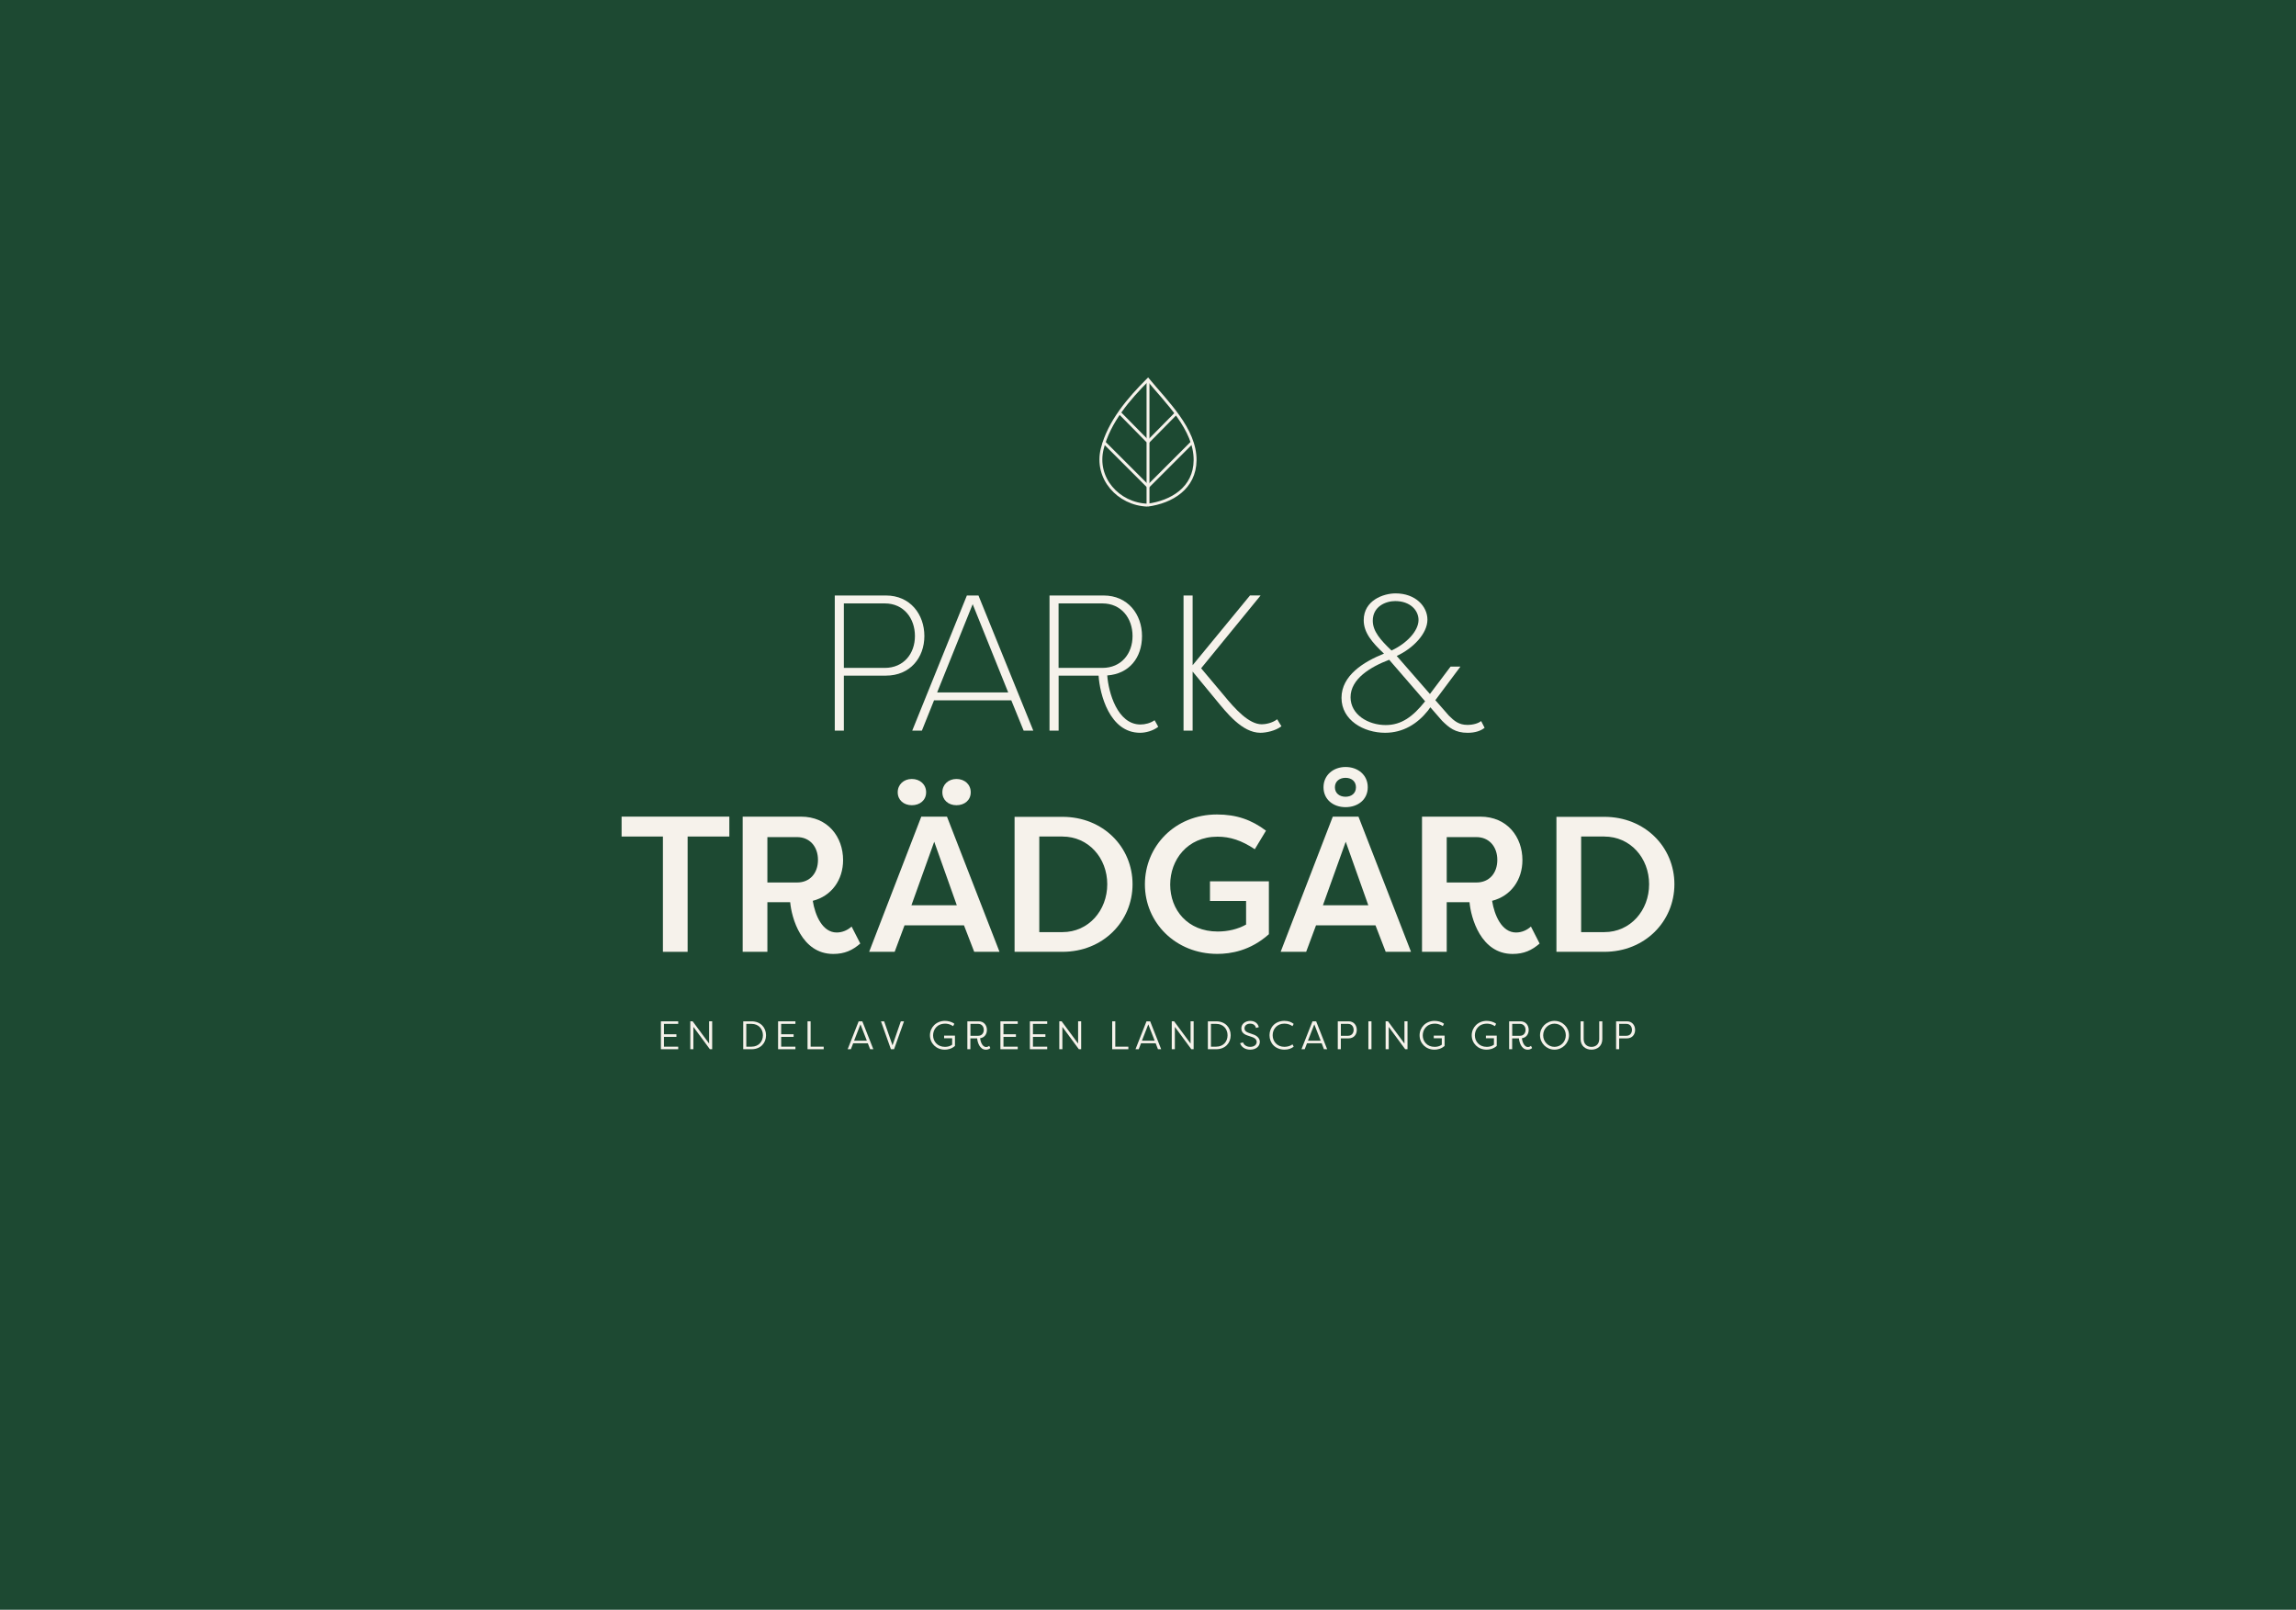 <?xml version="1.0" encoding="UTF-8"?><svg id="Lager_1" xmlns="http://www.w3.org/2000/svg" viewBox="0 0 864.11 605.82"><defs><style>.cls-1{fill:none;stroke:#f6f2eb;stroke-miterlimit:10;stroke-width:1.09px;}.cls-2{fill:#f6f2eb;}.cls-2,.cls-3{stroke-width:0px;}.cls-3{fill:#1d4932;}</style></defs><rect class="cls-3" width="864.11" height="605.82"/><path class="cls-1" d="M431.88,190.11c-11.02-.38-19.82-10.2-17.04-21.24,2.57-10.17,10-18.8,17.22-26.02,6.85,8.32,17.82,18.66,17.72,30.37-.1,10.49-8.81,15.7-17.9,16.89Z"/><line class="cls-1" x1="432.06" y1="142.85" x2="432.06" y2="190.11"/><line class="cls-1" x1="442.65" y1="155.54" x2="432.06" y2="166.28"/><line class="cls-1" x1="448.67" y1="166.48" x2="432.01" y2="183.15"/><line class="cls-1" x1="421.35" y1="155.35" x2="431.93" y2="166.09"/><line class="cls-1" x1="415.32" y1="166.3" x2="431.99" y2="182.96"/><path class="cls-2" d="M314.17,274.98v-50.87h19.26c9.16,0,14.46,7.12,14.46,15.26s-5.38,14.9-14.46,14.9h-15.84v20.71h-3.42ZM333,251.36c7.05,0,11.34-5.31,11.34-11.99s-4.21-12.28-11.34-12.28h-15.41v24.27h15.41Z"/><path class="cls-2" d="M351.53,263.57l-4.58,11.41h-3.63l20.57-50.87h4.36l20.64,50.87h-3.63l-4.65-11.41h-29.07ZM379.44,260.59l-13.37-33.21-13.37,33.21h26.75Z"/><path class="cls-2" d="M394.99,274.98v-50.87h20.35c9.16,0,14.46,7.12,14.46,15.26s-4.8,14.24-13.08,14.83c.44,6.25,3.78,18.46,12.5,18.46,1.74,0,3.78-.51,5.31-1.6.44.8.95,1.6,1.38,2.47-1.96,1.53-4.72,2.25-6.83,2.25-11.56,0-15.19-14.68-15.62-21.51h-15.04v20.71h-3.42ZM414.9,251.36c7.05,0,11.34-5.31,11.34-11.99s-4.22-12.28-11.34-12.28h-16.5v24.27h16.5Z"/><path class="cls-2" d="M470.43,224.1h4l-22.38,27.4,8.43,10.03c4.36,5.31,9.52,11.05,14.39,11.05,1.16,0,3.85-.36,5.81-1.89.51.87,1.02,1.74,1.6,2.62-2.18,1.74-5.81,2.47-7.92,2.47-6.9,0-12.79-7.63-16.93-12.65l-8.58-10.39v22.24h-3.42v-50.87h3.42v26.24l21.58-26.24Z"/><path class="cls-2" d="M538.3,266.18l-.87,1.24c-4,5.01-9.38,8.36-16.13,8.36-8.07,0-16.42-4.72-16.42-13.15s8.36-13.59,15.99-16.64c-4.51-4.22-7.63-7.92-7.63-12.57,0-7.49,7.41-10.1,11.99-10.1,7.49,0,11.99,4.87,11.99,9.88,0,5.31-5.52,10.9-11.56,13.66l12.5,14.32,7.78-10.32h3.71l-9.45,12.65,5.09,5.81c2.04,2.04,3.78,3.49,6.98,3.49,2.11,0,4.14-.58,5.16-1.45l1.31,2.54c-1.45,1.16-3.56,1.89-6.4,1.89-4.72,0-6.98-1.96-9.59-4.51l-4.43-5.09ZM508.29,262.4c0,6.54,6.61,10.47,13.23,10.47,5.96,0,10.25-3.2,14.83-8.94l-13.52-15.63c-6.9,2.62-14.54,7.12-14.54,14.1ZM533.87,233.33c0-3.63-3.12-7.12-8.79-7.12-3.49,0-8.43,1.96-8.43,7.41,0,3.92,2.91,7.27,7.05,11.19,5.67-2.62,10.17-7.34,10.17-11.48Z"/><path class="cls-2" d="M274.49,307.33v7.49h-15.7v43.39h-9.3v-43.39h-15.55v-7.49h40.55Z"/><path class="cls-2" d="M305.89,339.02c.87,5.45,3.63,11.92,9.01,11.92,2.18,0,4.21-.94,5.6-2.25l3.27,6.4c-2.91,2.54-5.89,3.92-10.17,3.92-11.99,0-15.7-13.66-16.21-19.48h-8.58v18.68h-9.3v-50.87h21.95c10.1,0,15.84,7.63,15.84,16.35,0,7.41-4.29,13.52-11.41,15.33ZM300,332.12c4.8,0,7.85-3.49,7.85-8.5s-3.12-8.58-7.85-8.58h-11.19v17.08h11.19Z"/><path class="cls-2" d="M327.11,358.21l19.62-50.87h9.67l19.77,50.87h-9.52l-3.85-9.96h-22.38l-3.71,9.96h-9.59ZM343.17,293.16c3.05,0,5.38,2.03,5.38,5.01s-2.33,4.87-5.38,4.87-5.31-1.96-5.31-4.87,2.25-5.01,5.31-5.01ZM351.6,316.78l-8.58,23.91h17.08l-8.5-23.91ZM359.96,293.16c3.05,0,5.38,2.03,5.38,5.01s-2.33,4.87-5.38,4.87-5.3-1.96-5.3-4.87,2.25-5.01,5.3-5.01Z"/><path class="cls-2" d="M399.86,358.21h-18.02v-50.8h18.02c15.33,0,26.38,11.41,26.38,25.36s-11.05,25.44-26.38,25.44ZM399.86,314.82h-8.72v35.98h8.72c9.81,0,16.86-8.14,16.86-18.02s-7.05-17.95-16.86-17.95Z"/><path class="cls-2" d="M440.41,332.91c0,9.52,6.54,17.66,17.88,17.66,3.85,0,7.56-.87,10.68-2.62v-8.87h-13.59v-7.41h22.17v19.91c-7.05,6.32-14.54,7.41-19.41,7.41-15.7,0-27.25-11.77-27.25-26.16s11.34-26.31,27.11-26.31c7.41,0,13.08,2.04,18.46,6.1l-4.21,6.98c-5.01-3.34-9.3-4.72-14.03-4.72-11.41,0-17.81,8.79-17.81,18.02Z"/><path class="cls-2" d="M481.98,358.21l19.62-50.87h9.67l19.77,50.87h-9.52l-3.85-9.96h-22.38l-3.71,9.96h-9.59ZM506.47,316.78l-8.58,23.91h17.08l-8.5-23.91ZM506.4,288.65c4.65,0,8.36,2.98,8.36,7.63s-3.71,7.49-8.36,7.49-8.29-2.91-8.29-7.49,3.71-7.63,8.29-7.63ZM506.4,299.85c2.25,0,3.92-1.31,3.92-3.56s-1.67-3.56-3.92-3.56-4,1.31-4,3.56,1.74,3.56,4,3.56Z"/><path class="cls-2" d="M561.56,339.02c.87,5.45,3.63,11.92,9.01,11.92,2.18,0,4.21-.94,5.6-2.25l3.27,6.4c-2.91,2.54-5.89,3.92-10.17,3.92-11.99,0-15.7-13.66-16.21-19.48h-8.58v18.68h-9.3v-50.87h21.95c10.1,0,15.84,7.63,15.84,16.35,0,7.41-4.29,13.52-11.41,15.33ZM555.67,332.12c4.8,0,7.85-3.49,7.85-8.5s-3.12-8.58-7.85-8.58h-11.19v17.08h11.19Z"/><path class="cls-2" d="M603.79,358.21h-18.02v-50.8h18.02c15.33,0,26.38,11.41,26.38,25.36s-11.05,25.44-26.38,25.44ZM603.79,314.82h-8.72v35.98h8.72c9.81,0,16.86-8.14,16.86-18.02s-7.05-17.95-16.86-17.95Z"/><path class="cls-2" d="M255.25,394.87h-6.52v-10.5h6.52v.96h-5.37v3.91h4.69v.98h-4.69v3.69h5.37v.96Z"/><path class="cls-2" d="M260.96,386.45v8.41h-1.16v-10.5h.88l6.2,8.38v-8.38h1.15v10.5h-.87l-6.21-8.41Z"/><path class="cls-2" d="M282.85,394.87h-3.13v-10.5h3.13c3.41,0,5.45,2.35,5.45,5.25s-2.04,5.25-5.45,5.25ZM282.85,385.33h-1.98v8.58h1.98c2.67,0,4.28-1.92,4.28-4.29s-1.61-4.29-4.28-4.29Z"/><path class="cls-2" d="M299.36,394.87h-6.52v-10.5h6.52v.96h-5.37v3.91h4.69v.98h-4.69v3.69h5.37v.96Z"/><path class="cls-2" d="M310,394.87h-6.08v-10.5h1.16v9.54h4.92v.96Z"/><path class="cls-2" d="M321.1,392.62l-.87,2.25h-1.21l4.14-10.5h1.38l4.14,10.5h-1.2l-.87-2.25h-5.5ZM326.24,391.66l-2.4-6.16-2.4,6.16h4.8Z"/><path class="cls-2" d="M335.3,394.87l-3.74-10.5h1.19l3.15,9.04,3.13-9.04h1.2l-3.75,10.5h-1.18Z"/><path class="cls-2" d="M351.17,389.65c0,2.23,1.6,4.33,4.48,4.33.93,0,1.88-.21,2.7-.81v-2.44h-3.03v-.98h4.08v3.88c-1.29,1.15-2.79,1.4-3.82,1.4-3.27,0-5.59-2.42-5.59-5.4s2.38-5.43,5.62-5.43c1.02,0,2.45.24,3.56,1.08l-.45.9c-1.31-.87-2.45-.93-2.96-.93-3.2,0-4.59,2.31-4.59,4.4Z"/><path class="cls-2" d="M364.07,394.87v-10.5h4.3c1.95,0,3.06,1.51,3.06,3.24,0,1.58-.92,2.9-2.55,3.12.09,1.2.81,3.31,2.24,3.31.46,0,.88-.18,1.18-.43.13.28.27.54.42.81-.46.44-1.08.62-1.67.62-2.42,0-3.18-2.92-3.29-4.26h-2.55v4.09h-1.15ZM368.15,389.81c1.31,0,2.1-.95,2.1-2.22s-.79-2.26-2.1-2.26h-2.92v4.48h2.92Z"/><path class="cls-2" d="M383.03,394.87h-6.52v-10.5h6.52v.96h-5.37v3.91h4.69v.98h-4.69v3.69h5.37v.96Z"/><path class="cls-2" d="M394.12,394.87h-6.52v-10.5h6.52v.96h-5.37v3.91h4.69v.98h-4.69v3.69h5.37v.96Z"/><path class="cls-2" d="M399.83,386.45v8.41h-1.16v-10.5h.88l6.2,8.38v-8.38h1.15v10.5h-.87l-6.21-8.41Z"/><path class="cls-2" d="M424.66,394.87h-6.08v-10.5h1.16v9.54h4.92v.96Z"/><path class="cls-2" d="M429.43,392.62l-.87,2.25h-1.21l4.14-10.5h1.38l4.14,10.5h-1.2l-.87-2.25h-5.5ZM434.57,391.66l-2.4-6.16-2.4,6.16h4.8Z"/><path class="cls-2" d="M442.16,386.45v8.41h-1.16v-10.5h.88l6.2,8.38v-8.38h1.15v10.5h-.87l-6.21-8.41Z"/><path class="cls-2" d="M457.72,394.87h-3.13v-10.5h3.13c3.41,0,5.45,2.35,5.45,5.25s-2.04,5.25-5.45,5.25ZM457.72,385.33h-1.98v8.58h1.98c2.67,0,4.28-1.92,4.28-4.29s-1.61-4.29-4.28-4.29Z"/><path class="cls-2" d="M468.37,387.01c0,.53.19,1.2,1.54,1.68l1.69.6c1.53.48,2.54,1.57,2.54,2.77,0,1.74-1.46,2.97-3.63,2.97-2.04,0-3.4-1.12-3.79-2.44l1.1-.29c.25.85,1.24,1.68,2.68,1.68,1.53,0,2.46-.81,2.46-1.85,0-.96-.83-1.56-1.71-1.84l-1.7-.57c-2-.64-2.37-1.78-2.37-2.68,0-1.77,1.58-2.83,3.35-2.83s2.91.98,3.22,2.35l-1.05.31c-.25-1.05-1-1.62-2.19-1.62s-2.14.65-2.14,1.75Z"/><path class="cls-2" d="M483.44,384.2c1.52,0,2.54.45,3.44,1.12l-.45.87c-.74-.54-1.8-.95-3.04-.95-2.76,0-4.42,2.01-4.42,4.36s1.68,4.37,4.44,4.37c1.23,0,2.29-.39,3.03-.93l.45.88c-.9.66-1.92,1.1-3.42,1.1-3.58,0-5.68-2.49-5.68-5.42s2.1-5.41,5.67-5.41Z"/><path class="cls-2" d="M491.9,392.62l-.87,2.25h-1.21l4.14-10.5h1.38l4.14,10.5h-1.2l-.87-2.25h-5.5ZM497.05,391.66l-2.4-6.16-2.4,6.16h4.8Z"/><path class="cls-2" d="M503.48,394.87v-10.5h4.09c1.96,0,3.06,1.51,3.06,3.24s-1.11,3.17-3.06,3.17h-2.94v4.09h-1.16ZM507.35,389.81c1.32,0,2.1-.95,2.1-2.22s-.78-2.26-2.1-2.26h-2.71v4.48h2.71Z"/><path class="cls-2" d="M516.16,394.87h-1.16v-10.5h1.16v10.5Z"/><path class="cls-2" d="M522.65,386.45v8.41h-1.16v-10.5h.88l6.2,8.38v-8.38h1.15v10.5h-.87l-6.21-8.41Z"/><path class="cls-2" d="M535.45,389.65c0,2.23,1.6,4.33,4.48,4.33.93,0,1.88-.21,2.7-.81v-2.44h-3.03v-.98h4.08v3.88c-1.29,1.15-2.79,1.4-3.82,1.4-3.27,0-5.59-2.42-5.59-5.4s2.38-5.43,5.62-5.43c1.02,0,2.45.24,3.56,1.08l-.45.9c-1.3-.87-2.45-.93-2.96-.93-3.2,0-4.59,2.31-4.59,4.4Z"/><path class="cls-2" d="M555.07,389.65c0,2.23,1.6,4.33,4.48,4.33.93,0,1.88-.21,2.7-.81v-2.44h-3.03v-.98h4.08v3.88c-1.29,1.15-2.79,1.4-3.82,1.4-3.27,0-5.59-2.42-5.59-5.4s2.38-5.43,5.62-5.43c1.02,0,2.45.24,3.56,1.08l-.45.9c-1.31-.87-2.45-.93-2.96-.93-3.2,0-4.59,2.31-4.59,4.4Z"/><path class="cls-2" d="M567.97,394.87v-10.5h4.3c1.95,0,3.06,1.51,3.06,3.24,0,1.58-.92,2.9-2.55,3.12.09,1.2.81,3.31,2.24,3.31.46,0,.88-.18,1.18-.43.13.28.27.54.42.81-.46.44-1.08.62-1.67.62-2.42,0-3.18-2.92-3.29-4.26h-2.55v4.09h-1.15ZM572.05,389.81c1.31,0,2.1-.95,2.1-2.22s-.79-2.26-2.1-2.26h-2.92v4.48h2.92Z"/><path class="cls-2" d="M585.04,384.2c3,0,5.45,2.43,5.45,5.41s-2.45,5.42-5.45,5.42-5.44-2.43-5.44-5.42,2.44-5.41,5.44-5.41ZM585.04,393.98c2.34,0,4.26-1.91,4.26-4.37s-1.92-4.36-4.26-4.36-4.26,1.91-4.26,4.36,1.93,4.37,4.26,4.37Z"/><path class="cls-2" d="M603.04,384.37v6.66c0,2.64-1.88,4-4.08,4s-4.1-1.37-4.1-4v-6.66h1.16v6.66c0,1.98,1.35,2.96,2.94,2.96s2.92-.98,2.92-2.96v-6.66h1.15Z"/><path class="cls-2" d="M608.23,394.87v-10.5h4.09c1.96,0,3.06,1.51,3.06,3.24s-1.11,3.17-3.06,3.17h-2.94v4.09h-1.16ZM612.1,389.81c1.32,0,2.1-.95,2.1-2.22s-.78-2.26-2.1-2.26h-2.71v4.48h2.71Z"/></svg>